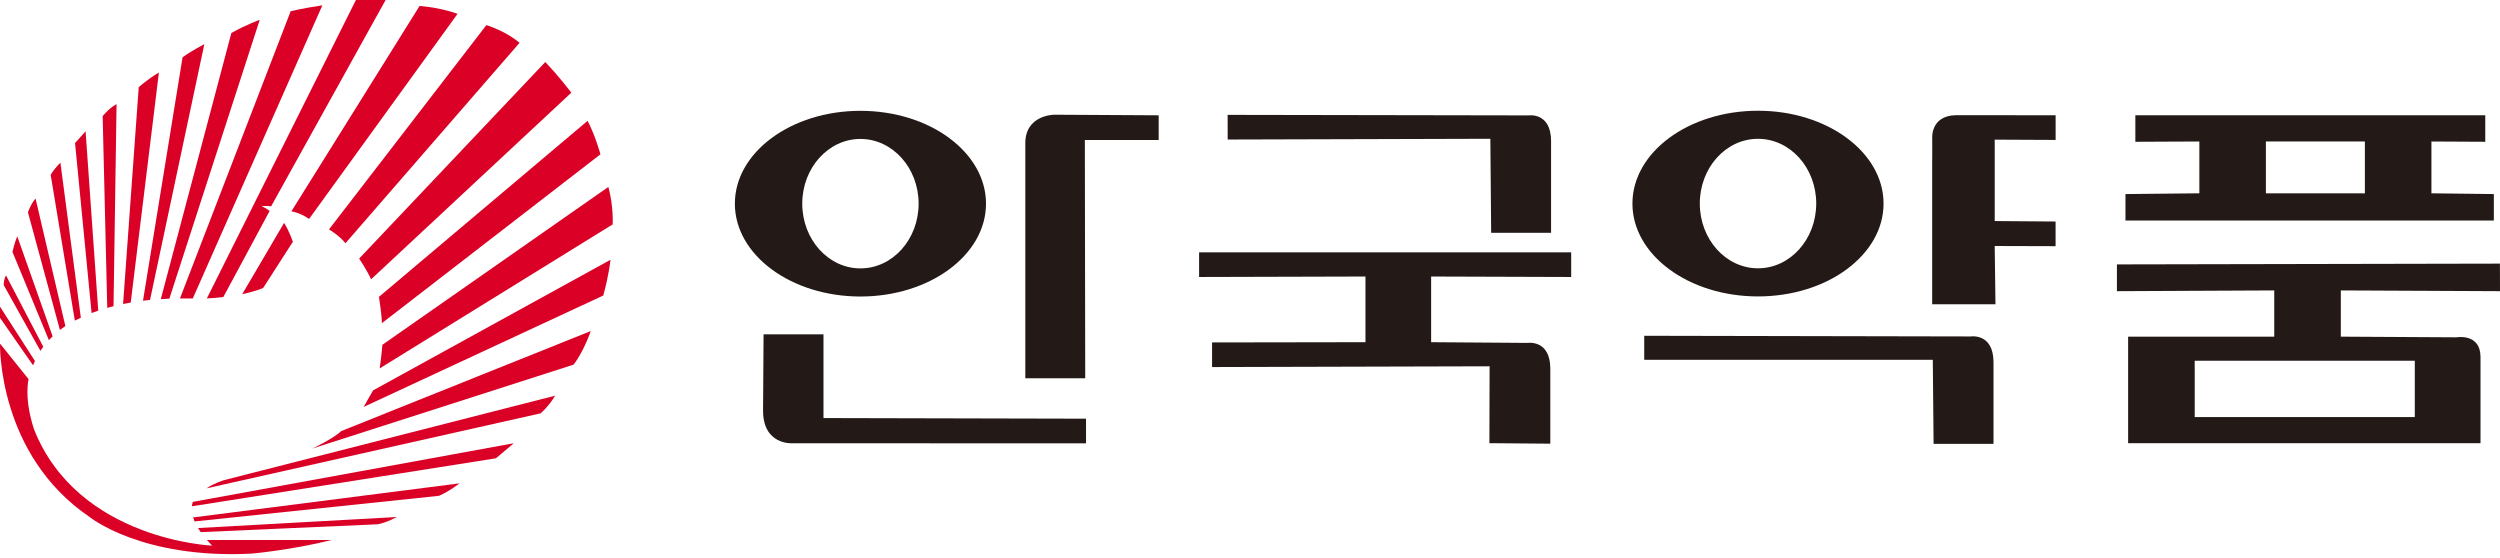 <svg width="112" height="25" viewBox="0 0 112 25" fill="none" xmlns="http://www.w3.org/2000/svg">
<g clip-path="url(#clip0_16070_7453)">
<path d="M54.998 6.251V5.146L68.477 5.17C68.477 5.17 69.473 5.014 69.488 6.3V10.43H66.804L66.768 6.217L55 6.251V5.146" fill="#231916"/>
<path d="M73.661 16.118V15.043L88.298 15.073C88.298 15.073 89.294 14.919 89.309 16.203V19.884H86.625L86.589 16.118H73.663H73.661Z" fill="#231916"/>
<path d="M108.928 8.66V6.339L111.34 6.352V5.164H95.664V6.352L98.531 6.339V8.66L95.221 8.694V9.881H111.724V8.694L108.928 8.66ZM105.946 8.66H101.512V6.339H105.946V8.66Z" fill="#231916"/>
<path d="M110.046 15.112L104.869 15.082V13.011L112 13.045L111.996 11.81L94.838 11.845V13.045L101.886 13.011V15.082H95.34V19.855H111.127V15.994C111.127 14.916 110.048 15.112 110.048 15.112H110.046ZM108.183 18.686H98.323V16.16H108.183V18.686Z" fill="#231916"/>
<path d="M54.301 16.446V15.341L61.173 15.33V12.388L53.72 12.409V11.305H70.389V12.409L64.115 12.388V15.33L68.443 15.362C68.443 15.362 69.441 15.209 69.454 16.493V19.877L66.725 19.854L66.734 16.41L54.301 16.444V15.339" fill="#231916"/>
<path d="M34.185 18.397L34.208 14.979H36.892V18.729H36.918L48.654 18.757V19.862L35.468 19.858C35.468 19.858 34.185 19.932 34.185 18.399V18.397Z" fill="#231916"/>
<path d="M45.934 6.456V16.945H48.618L48.601 6.299V6.271H51.909V5.166L47.234 5.139C47.234 5.139 45.908 5.139 45.934 6.456Z" fill="#231916"/>
<path d="M89.399 13.631H86.564V6.216C86.564 6.216 86.464 5.184 87.624 5.16L92.092 5.164V6.269L89.363 6.256V9.903L92.09 9.924V11.029L89.363 11.021L89.397 13.631H86.562V7.085" fill="#231916"/>
<path d="M38.547 4.965C35.441 4.965 32.922 6.828 32.922 9.124C32.922 11.421 35.441 13.284 38.547 13.284C41.653 13.284 44.173 11.421 44.173 9.124C44.173 6.828 41.655 4.965 38.547 4.965ZM38.547 12.024C37.108 12.024 35.941 10.725 35.941 9.124C35.941 7.524 37.108 6.225 38.547 6.225C39.986 6.225 41.154 7.524 41.154 9.124C41.154 10.725 39.988 12.024 38.547 12.024Z" fill="#231916"/>
<path d="M78.759 4.961C75.651 4.961 73.133 6.822 73.133 9.121C73.133 11.42 75.651 13.28 78.759 13.28C81.867 13.28 84.383 11.418 84.383 9.121C84.383 6.824 81.865 4.961 78.759 4.961ZM78.759 12.02C77.318 12.02 76.151 10.721 76.151 9.118C76.151 7.515 77.318 6.219 78.759 6.219C80.2 6.219 81.367 7.518 81.367 9.118C81.367 10.719 80.2 12.02 78.759 12.02Z" fill="#231916"/>
<path d="M27.256 8.373L17.131 15.447C17.131 15.447 17.097 15.892 17.01 16.505L27.447 10.053C27.447 10.053 27.498 9.276 27.256 8.375V8.373Z" fill="#DB0126"/>
<path d="M17.107 14.479L26.9 6.913C26.9 6.913 26.674 6.085 26.325 5.412L16.977 13.299C16.977 13.299 17.116 14.193 17.107 14.479Z" fill="#DB0126"/>
<path d="M16.626 12.512L25.595 4.152C25.595 4.152 25.078 3.458 24.428 2.779L16.09 11.584C16.09 11.584 16.448 12.116 16.624 12.512H16.626Z" fill="#DB0126"/>
<path d="M14.74 10.279C14.74 10.279 14.789 10.309 14.864 10.358C14.879 10.368 14.894 10.379 14.911 10.39C14.926 10.4 14.941 10.411 14.955 10.422C15.034 10.477 15.126 10.547 15.215 10.626C15.251 10.658 15.285 10.69 15.319 10.722C15.377 10.779 15.43 10.839 15.475 10.899L23.275 1.919C23.275 1.919 23.149 1.802 22.9 1.645C22.853 1.615 22.802 1.583 22.747 1.551C22.711 1.53 22.672 1.508 22.632 1.485C22.57 1.451 22.506 1.419 22.436 1.385C22.345 1.34 22.244 1.295 22.136 1.251C22.108 1.24 22.083 1.229 22.053 1.219C21.97 1.187 21.883 1.155 21.791 1.123L20.171 3.226L14.738 10.279H14.74Z" fill="#DB0126"/>
<path d="M13.848 9.807L20.497 0.621C20.497 0.621 19.82 0.353 18.798 0.266L13.054 9.468C13.054 9.468 13.41 9.513 13.848 9.807Z" fill="#DB0126"/>
<path d="M14.002 20.092L25.699 16.335C26.168 15.718 26.466 14.832 26.466 14.832L15.29 19.311C14.943 19.647 13.999 20.092 13.999 20.092H14.002Z" fill="#DB0126"/>
<path d="M16.299 18.227L27.028 13.238C27.287 12.288 27.351 11.637 27.351 11.637L16.714 17.489C16.507 17.842 16.296 18.227 16.296 18.227H16.299Z" fill="#DB0126"/>
<path d="M8.72 23.36L19.669 22.212C20.143 22.006 20.588 21.654 20.588 21.654L8.65 23.181C8.669 23.24 8.692 23.302 8.718 23.362L8.72 23.36Z" fill="#DB0126"/>
<path d="M8.994 23.839L16.924 23.488C17.365 23.398 17.778 23.162 17.778 23.162L8.873 23.656C8.911 23.72 8.952 23.782 8.992 23.839H8.994Z" fill="#DB0126"/>
<path d="M9.252 21.878L24.217 18.518C24.217 18.518 24.573 18.227 24.869 17.727L10.048 21.507C10.048 21.507 9.567 21.654 9.252 21.878Z" fill="#DB0126"/>
<path d="M8.597 22.682L22.215 20.532C22.215 20.532 22.506 20.296 23.017 19.857L8.637 22.484C8.601 22.601 8.597 22.682 8.597 22.682Z" fill="#DB0126"/>
<path d="M9.503 24.444C9.503 24.444 3.517 24.201 1.535 19.261C1.535 19.261 1.361 18.79 1.276 18.188C1.271 18.151 1.265 18.113 1.261 18.077C1.25 17.994 1.241 17.911 1.237 17.824C1.227 17.655 1.224 17.481 1.237 17.308C1.246 17.2 1.259 17.091 1.28 16.985L0 15.393C0 15.393 -0.123 20.355 4.013 23.16C4.013 23.16 6.336 25.055 11.279 24.802C11.279 24.802 13.103 24.636 14.851 24.193H9.271L9.503 24.444Z" fill="#DB0126"/>
<path d="M10.851 13.178C11.17 13.112 11.491 13.022 11.787 12.905L13.12 10.832C13.12 10.832 12.969 10.372 12.728 9.984L10.853 13.178H10.851Z" fill="#DB0126"/>
<path d="M10.004 13.309L12.079 9.452C12.079 9.452 11.943 9.333 11.724 9.243C11.724 9.243 11.907 9.209 12.147 9.243L17.276 0H15.945L9.267 13.369C9.48 13.358 9.731 13.341 10.002 13.309H10.004Z" fill="#DB0126"/>
<path d="M8.637 13.371L14.442 0.238C13.518 0.377 13.022 0.502 13.022 0.502L8.062 13.371C8.245 13.371 8.635 13.371 8.637 13.371Z" fill="#DB0126"/>
<path d="M7.587 13.38L11.636 0.889C11.636 0.889 11.042 1.097 10.365 1.478L7.204 13.4C7.33 13.391 7.457 13.385 7.587 13.38Z" fill="#DB0126"/>
<path d="M6.721 13.438L9.154 1.979C9.154 1.979 8.626 2.245 8.179 2.568L6.406 13.472C6.508 13.459 6.612 13.446 6.719 13.436L6.721 13.438Z" fill="#DB0126"/>
<path d="M7.119 3.248C6.615 3.544 6.215 3.906 6.215 3.906L5.514 13.62C5.625 13.596 5.738 13.575 5.857 13.553L7.119 3.248Z" fill="#DB0126"/>
<path d="M5.086 13.718L5.222 4.666C5.222 4.666 4.956 4.781 4.599 5.2L4.805 13.792C4.892 13.767 4.986 13.743 5.084 13.718H5.086Z" fill="#DB0126"/>
<path d="M4.401 13.917L3.834 5.881C3.834 5.881 3.632 6.115 3.362 6.407L4.103 14.024C4.19 13.989 4.29 13.953 4.403 13.917H4.401Z" fill="#DB0126"/>
<path d="M3.621 14.231L2.706 7.289C2.706 7.289 2.446 7.532 2.27 7.832L3.353 14.365C3.44 14.32 3.53 14.276 3.623 14.233L3.621 14.231Z" fill="#DB0126"/>
<path d="M2.929 14.61L1.593 8.895C1.593 8.895 1.414 9.071 1.252 9.512L2.685 14.783C2.761 14.723 2.842 14.666 2.927 14.61H2.929Z" fill="#DB0126"/>
<path d="M2.357 15.065L0.773 10.586C0.773 10.586 0.65 10.876 0.558 11.286L2.189 15.237C2.242 15.18 2.299 15.122 2.359 15.065H2.357Z" fill="#DB0126"/>
<path d="M1.938 15.535L0.271 12.34C0.271 12.34 0.171 12.465 0.167 12.772L1.81 15.718C1.85 15.656 1.893 15.597 1.938 15.535Z" fill="#DB0126"/>
<path d="M1.563 16.169L0 13.74V14.238L1.482 16.367C1.508 16.301 1.533 16.237 1.565 16.171L1.563 16.169Z" fill="#DB0126"/>
</g>
<defs>
<clipPath id="clip0_16070_7453">
<rect width="112" height="24.824" fill="white"/>
</clipPath>
</defs>
</svg>
